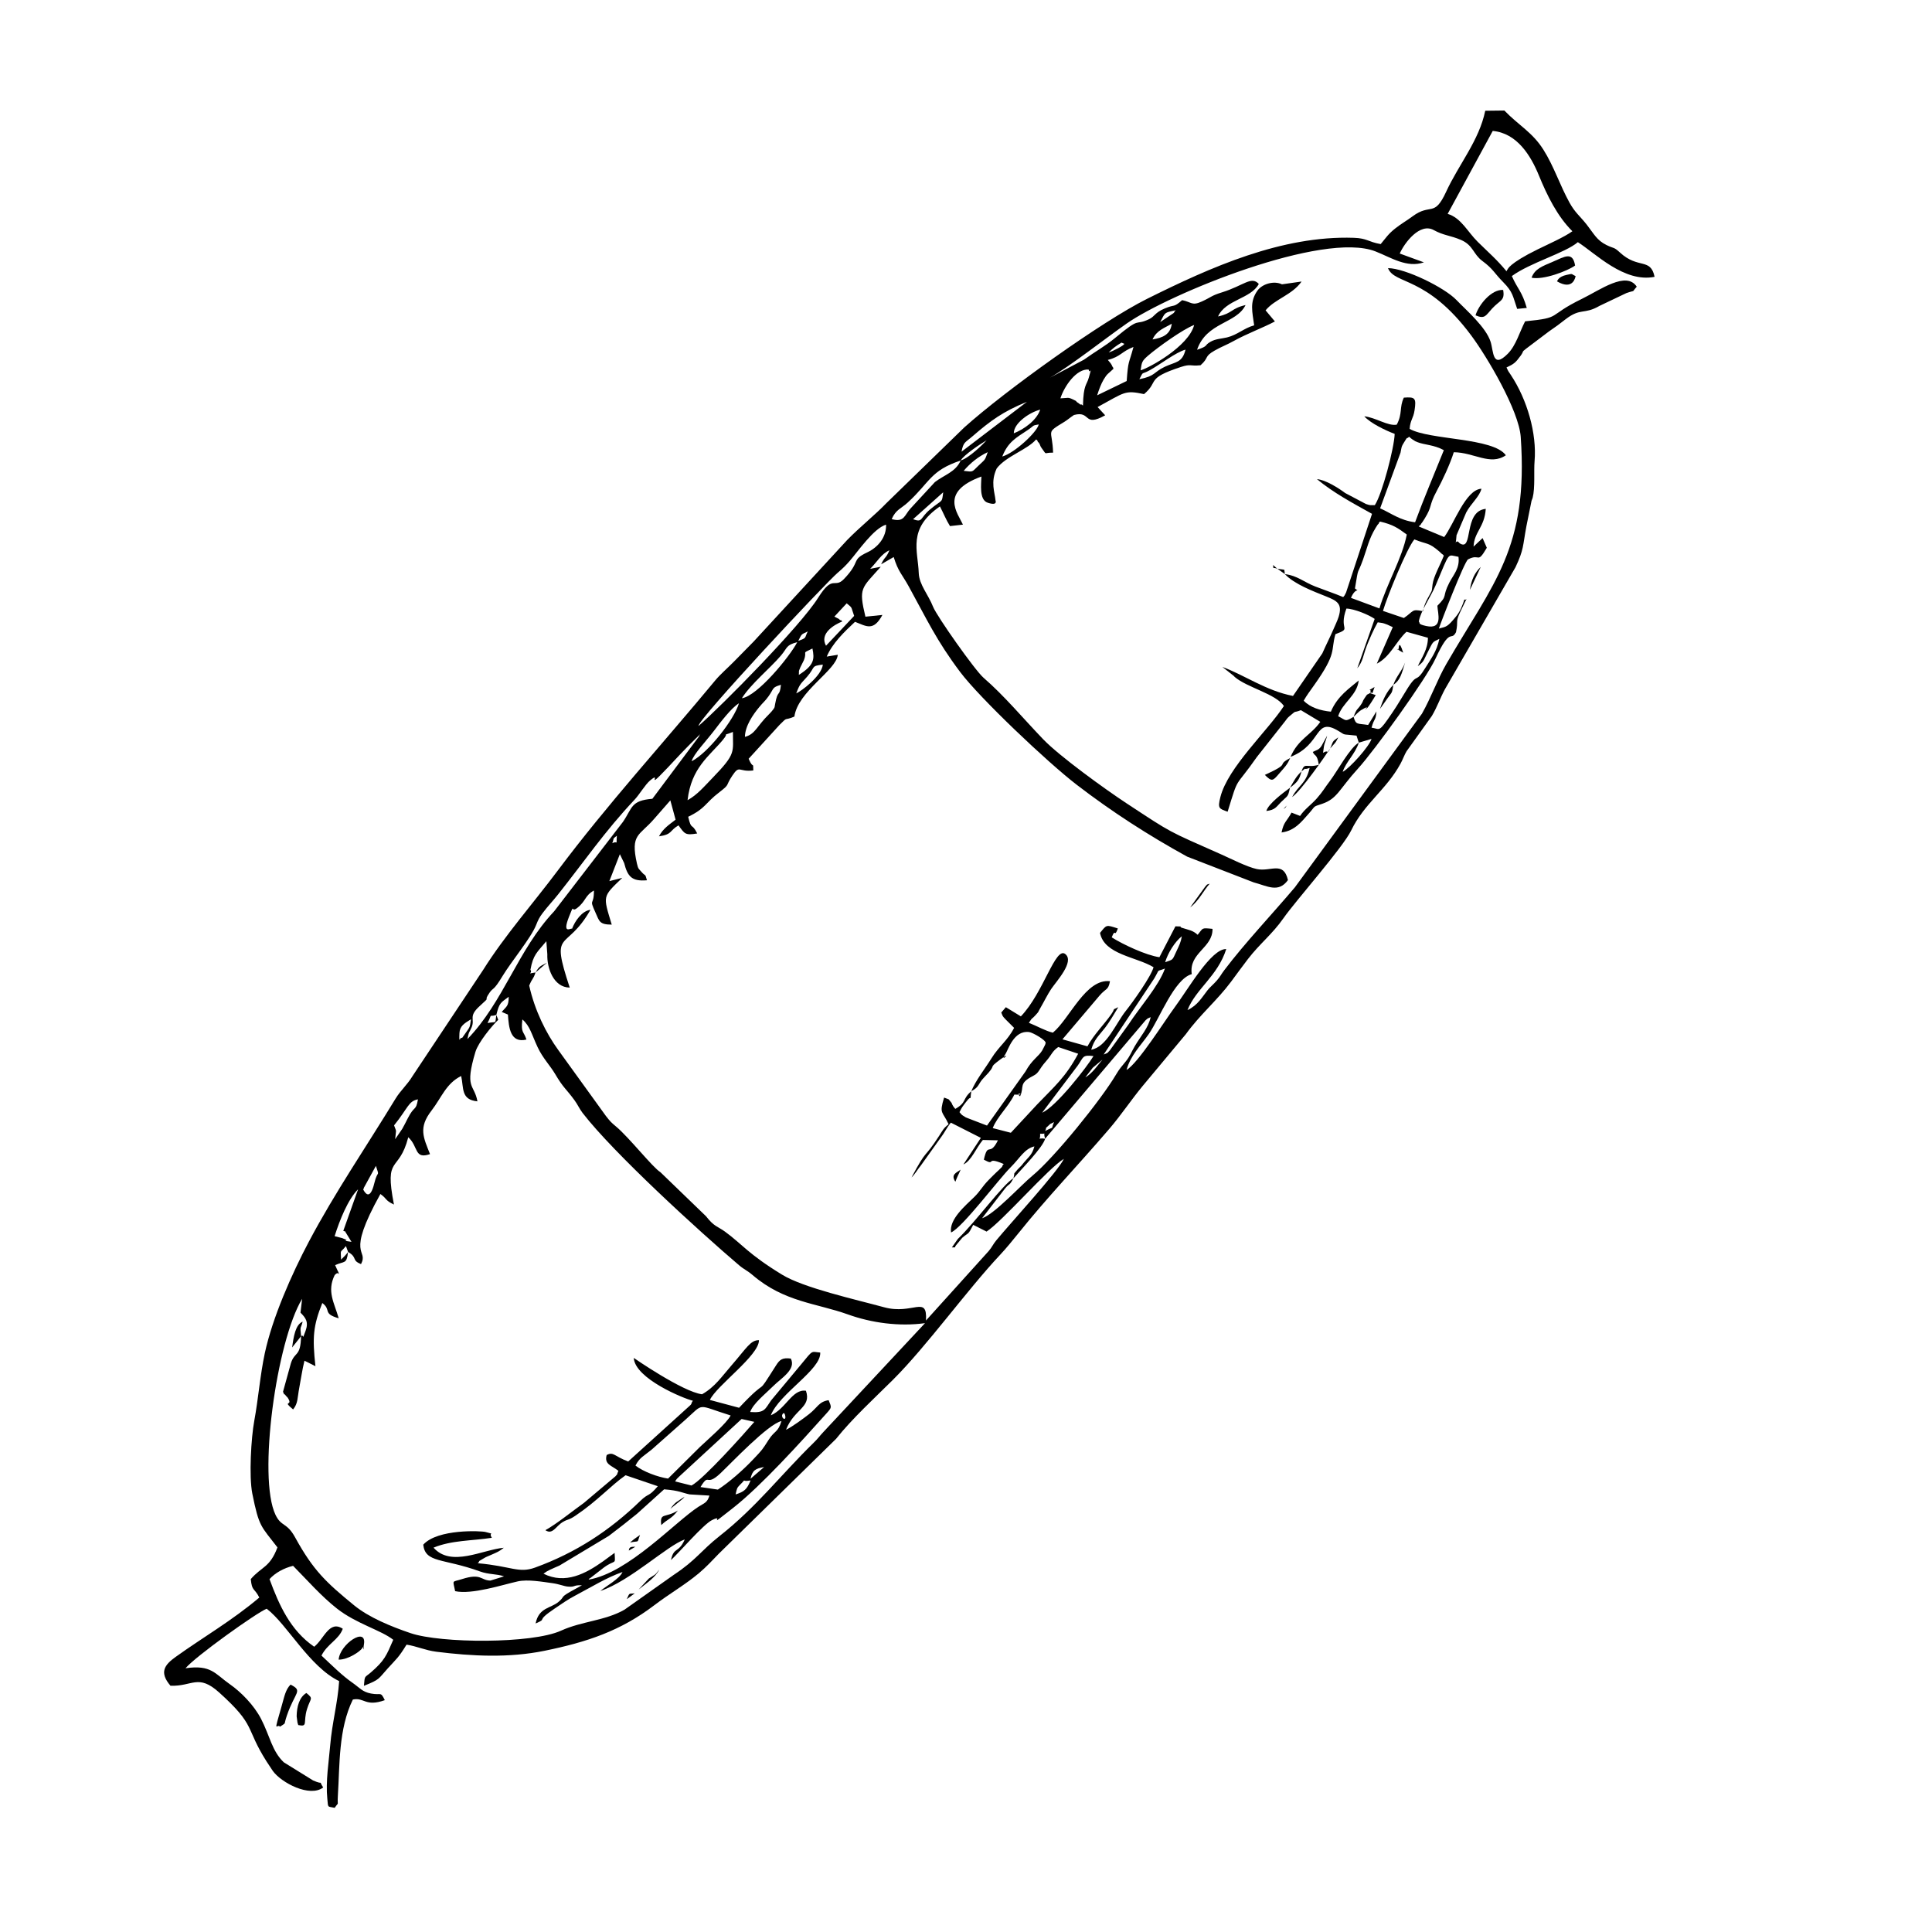 <?xml version="1.0" encoding="UTF-8"?>
<!-- Uploaded to: SVG Repo, www.svgrepo.com, Generator: SVG Repo Mixer Tools -->
<svg fill="#000000" width="800px" height="800px" version="1.1" viewBox="144 144 512 512" xmlns="http://www.w3.org/2000/svg">
 <g fill-rule="evenodd">
  <path d="m236.25 475.78c-0.723 0.934-0.941 1.129-1.863 2.031-0.078-2.957-0.375-1.539 1.289-3.59zm-1.281-5.582c0.059 0.02 0.18 0.012 0.199 0.07 0.02 0.07 0.207-0.012 0.227-0.02l1.754 2.856c-4.008-0.613 0.664 0.141-2.488-1l-1.984-0.504c1.359-4.312 3.559-9.789 6.219-12.426l-3.926 11.027zm5.555-10.484c-0.199-0.586-0.398 0.039-0.09-0.953l3.184-5.793c1.043 3.234 0.496 0.824-0.418 4.582-1.199 4.957-2.547 2.231-2.676 2.16zm180.46-13.934c-2.332-0.398-1.211 0.883-1.34-1.328 1.945 0.148 0.633-0.723 1.34 1.328zm-0.012-2.055c0.605-1.172-0.309-0.336 0.824-1.367 1.023-0.941 0.117-0.199 1.539-0.992-1.043 2.289 0.484 0.863-2.359 2.359zm-172.25 2.172c0.227-2.785 0.465-1.617-0.289-3.66 3.75-4.66 3.816-6.457 6.328-6.894-0.586 3.312-0.863 1.387-2.746 5.109-0.703 1.398-0.715 1.438-1.418 2.707zm182.91-16.395c0.605-0.762 1.328-1.754 1.984-2.559l2.539-2.133c-0.914 1.082-2.785 3.789-4.523 4.691zm-11.453 9.371 9.41-12.457c1.605-2.231 1.109-2.926 4.195-2.547-1.676 2.828-9.938 13.469-13.605 15.004zm-8.293 5.324-4.801-1.238c1.191-3.043 4.066-5.543 5.723-8.875 3.66 0.16-0.16-0.914 1.516 0.457 1.211-2.547-0.516-3.383 3.441-5.406 1.715-0.871 1.359-1.547 3.492-3.945 1.496-1.695 1.508-2.527 3.184-3.711l5.285 1.773c-3.363 6.258-6.258 8.629-10.852 13.418l-6.992 7.527zm-10.484-11.008c2.269-1.211 1.668-1.883 3.383-3.641 3.926-4.016 0.574-1.984 4.332-4.801 3.57-2.668-0.484 1.328 1.328-1.398 0.715-1.07 2.184-6.387 6.297-5.84 0.941 0.129 4.461 2.133 4.363 2.887-0.051 0.336-0.16 0.516-0.219 0.645l-0.656 1.281c-0.934 1.625-2.758 2.5-4.461 5.625l-10.207 14.34-5.574-2.141c-1.766-1.062-1-0.715-1.715-1.41 0.723-1.449 0.742-1.387 1.734-2.699 1.883-2.519 0.883 0.695 1.387-2.848zm-134.97-14.074c-0.496-0.633-0.824 2.062-0.676-1.34 0.078-1.816 1.25-2.559 3.055-3.66-0.398 2.676-0.109 1.688-2.379 5zm146.14 37.141c2.172-2.461 7.805-8.191 8.398-10.484l26.637-31.41c0.922-0.785 0.336-0.309 1.328-0.812-0.594 2.828-2.59 4.938-4.227 7.727-0.922 1.578-1.191 2.527-2.34 3.969-1.211 1.508-1.605 1.836-2.656 3.602-3.867 6.535-16.273 21.938-22.164 26.777-2.938 2.41-9.988 10.145-13.289 11.227l6.078-7.875c1.27-1.566 1.082-0.535 2.231-2.719zm-137.04-43.289c-0.387 2.598 0.168 1.637-2.332 2.152 1.488-2.938 0.059-1.438 2.332-2.152zm173.41 0.586 1.102-2.25zm-225.16 84.547c-0.117 5.633-1.676 3.957-2.699 7.191l-2.082 7.539c0.863 1.914-0.246-0.277 0.863 1.172 0.07 0.078 0.258 0.238 0.328 0.328 1.715 2.547-1.668 0.586 1.488 3.184 1.328-1.668 1.102-2.965 1.625-5.723 0.547-2.856 0.742-4.582 1.379-7.191l2.906 1.457c-0.832-7.625-0.613-10.68 1.824-16.742 2.488 1.855-0.059 2.766 4.344 4.047-1.18-4.164-3.184-7.09-1.07-11.445 0.844-0.883 0.941-0.387 1.141-0.27-0.168-0.684-0.148-0.445-0.387-0.973l-0.633-1.398c2.508-1.152 3.043-0.148 3.43-3.5 2.609 1.527 0.832 2.211 3.441 3.223 2.113-4.184-4.312-1.637 5.129-18.574 1.875 1.34 1.152 1.645 3.59 2.797-2.617-13.418 1.281-8.121 3.797-17.84 2.746 2.508 1.527 5.922 5.762 4.473-1.746-4.434-3.133-6.981 0.398-11.535 2.668-3.453 3.859-7.199 7.856-9.164 0.723 3.203-0.117 6.289 4.312 6.715-0.832-4.672-3.512-3.172-0.527-13.121 0.754-2.5 4.414-6.973 6.039-8.48l-0.504-1.301c0.805-3.312 1.199-3.234 3.281-4.809-0.02 2.547-0.555 2.488-1.855 4.016l1.645 0.695c0.238 3.441 0.613 7.656 4.91 6.625-0.754-2.352-1.508-1.617-1.082-5.336 2.023 1.734 2.43 3.906 4.047 7.359 1.348 2.887 3.312 4.852 4.672 7.16 2.172 3.688 2.797 3.758 5.059 6.844 0.844 1.129 1.34 2.32 2.172 3.41 8.25 10.699 31.023 31.469 41.445 40.344 1.398 1.191 2.121 1.348 3.641 2.648 8.371 7.16 16.891 7.418 25.238 10.414 6.269 2.25 13.598 3.254 20.43 2.312l-26.836 28.742c-1.199 1.27-1.387 1.688-2.668 2.945-8.727 8.527-15.145 17.02-24.922 24.715-4.988 3.926-6.148 6.316-12.109 10.266l-13.102 9.262c-5.168 2.957-11.285 3.035-16.82 5.562-7.707 3.519-31.887 3.383-39.887 0.656-5.137-1.746-11.02-4.144-14.984-7.398-7.34-6.012-10.762-9.172-15.582-17.949-2.25-4.106-3.641-2.746-5.207-5.988-4.769-9.926 0.238-46.016 7.051-57.266l-0.438 3.668c1.367 1.367 2.203 2.449 1.359 4.789-1.09 3.016-0.309 0.742-1.211 1.449zm212.7-74.641 13.387-20.133c1.676-2.848 0.398-1.668 2.856-2.656-1.676 4.672-6.812 10.434-9.629 14.785l-4.981 6.902c-0.941 0.973-0.328 0.547-1.637 1.102zm16.293-24.457c0.703-2.391 2.539-5.406 4.422-6.883-0.258 1.578-0.676 2.371-1.379 3.867-1.238 2.648-0.793 2.191-3.043 3.016zm-145.3-33.52c-0.219 2.984 0.328 1.121-1.211 1.992 0.586-1.656-0.051-0.98 1.211-1.992zm18.734-9.422c0.98-8.559 5.703-11.613 9.332-15.949 2.094-2.5-0.734-0.734 2.688-2.141-0.031 5.367 0.934 5.652-5.285 12.059-2.379 2.449-4.106 4.562-6.734 6.031zm-9.332-0.375c-5.773 0.484-5.238 2.41-7.805 6.141l-18.227 23.691c-9.629 10.195-13.359 23.941-22.98 33.859 0.445-2.301 0.484-1.559 1.152-3.203 0.871-2.184-0.961-2.785 2.113-5.562 3.441-3.113 0.586-0.664 2.668-3.629 0.922-1.301 0.953-0.289 3.383-4.324 2.359-3.898 7.496-10.047 8.867-13.457 0.605-1.496 0.824-1.973 1.746-3.215 1.469-1.945 2.527-2.977 4.106-4.957 6.914-8.707 12.445-16.82 20.301-25.141 1.25-1.328 2.785-3.969 4.086-5.059 3.777-3.164-3.262 5.176 8.184-7.152 1.043-1.109 1.508-1.516 2.398-2.469l2.738-2.688c-0.109 0.199-0.27 0.27-0.336 0.605l-12.387 16.562zm10.414-9.945c0.438-1.797 3.828-5.336 5.891-8.031 1.754-2.301 4.621-6.109 6.644-7.328-1.25 4.266-8.133 13.121-12.535 15.363zm14.121-6.457c0.031-2.906 2.184-5.941 3.711-7.797 1.109-1.367 1.578-1.598 2.578-3.004 1.488-2.113 0.824-2.289 3.254-3.004-0.375 3.461-0.812 1.031-1.539 5.086l-0.148 0.852c-0.238 0.605-1.27 1.668-1.547 1.934-3.223 3.164-3.531 5.195-6.309 5.93zm13.598-11.523c0.98-2.668 1.238-2.527 2.906-4.453 2.289-2.648 0.871-2.785 4.144-3.184-0.309 3.004-5.625 7-7.051 7.637zm0.684-4.898c0.141-1.605-0.199-0.445 0.398-2.004l0.941-1.883c1.043-2.707-0.883-1.586 2.269-3.113 0.574 2.816 0.516 4.383-3.609 7zm-15.086 6.168c2.41-3.816 7.418-7.863 10.336-11.285 1.805-2.113 1.301-2.809 4.332-3.559-2.062 3.938-10.594 14.293-14.668 14.848zm14.945-15.203c0.98-1.883 0.645-1.598 2.508-2.488-0.891 1.766-0.18 1.707-2.508 2.488zm7.348 1.301c-1.805-3.254 2.184-5.582 4.312-6.438-0.148-0.117-0.375-0.484-0.445-0.348-0.07 0.141-0.355-0.258-0.438-0.309-0.109-0.059-1.211-0.613-1.219-0.625l3.273-3.519c1.645 1.367 1.051 0.773 1.973 3.332l-7.457 7.902zm-33.777 21.262c-0.477-1.43 33.77-37.992 36.902-40.633 1.348-1.141 2.184-1.984 3.164-3.113 2.25-2.598 6.348-8.629 9.629-9.609 0.098 3.312-2.102 5.988-4.988 7.348-4.414 2.074-1.559 2.262-6.18 7.07-2.559 2.656-2.867-1.367-6.844 4.969-4.723 7.527-25.469 28.543-31.688 33.969zm56.848-54.793 7.984-7.141c-0.367 2.984-0.09 1.746-3.473 4.543-2.766 2.312-1.875 3.57-4.512 2.598zm12.613-15.562c-1.32 3.066-4.422 3.848-6.832 5.723l-6.426 6.961c-1.668 1.773-1.605 3.797-5.027 2.848 1.129-2.547 2.449-2.738 4.227-4.363 5.969-5.445 5.961-8.461 14.062-11.168zm0.793 2.746c1.754-2.062 3.84-3.758 6.379-4.957-0.793 2.281-0.645 1.855-2.41 3.539-1.914 1.824-1.32 1.715-3.969 1.418zm-0.793-2.746c0.863-1.508 5.297-4.422 6.883-5.367-0.824 0.922-4.621 4.711-6.883 5.367zm11.027-1.062c1.527-3.859 3.66-4.957 6.734-7 1.863-1.25 1.07-1.191 2.938-1.496-0.484 2.082-6.477 7.625-9.668 8.5zm3.055-6.141c-0.039-2.617 4.016-5.504 7-6.277-0.922 2.809-4.285 5.215-7 6.277zm-13.855 4.871c0.504-2.629 0.934-2.359 2.984-4.144 4.652-4.027 8.012-6.508 14.352-9.074zm32.184-12.227c-0.188-0.09-0.465-0.438-0.555-0.277-0.078 0.148-0.406-0.219-0.527-0.289-1.617-1.051 0.238-0.16-1.258-0.902-1.766-0.883-1.438-0.516-3.641-0.445 1.07-3.312 4.266-7.856 7.469-7.637 0.465 1.715 1.172-2.102 0.059 2.141-0.535 2.023-1.418 1.734-1.547 7.41zm14.938-6.981c1.238-2.312 0.328-1.043 2.758-2.379 2.938-1.625 6.824-4.711 9.48-5.465-0.852 3.551-2.629 3.195-5.496 4.551-3.086 1.469-2.418 2.449-6.742 3.293zm-3.352 0.477-7.824 3.789c0.457-1.496 1.062-3.055 1.695-4.137 1-1.688 1.152-1.469 2.629-2.894-0.07-0.168-0.168-0.613-0.207-0.504-0.051 0.109-0.188-0.398-0.258-0.496-0.059-0.098-0.219-0.355-0.297-0.465l-0.734-0.883c3.43-0.863 3.641-2.242 6.793-3.43-1.281 4.781-1.379 3.332-1.797 9.023zm-4.781-7.566c1.141-1.121 1.934-1.734 3.41-2.609l0.723 0.309c0.129 0.367-3.144 2.043-4.137 2.301zm8.469 4.723c0.328-2.203 0.336-2.449 2.012-3.906 2.57-2.211 9.195-6.961 12.18-8.102-1.457 5.731-12.18 11.516-14.191 12.012zm3.164-8.172c1.09-2.441 3.164-3.016 5.086-4.164-0.328 2.848-2.398 3.731-5.086 4.164zm2.031-4.602c1.41-2.668 1-2.469 4.144-3.133-0.129 0.16-0.316 0.188-0.398 0.457-0.07 0.258-0.297 0.348-0.398 0.426l-3.352 2.25zm88.129-50.66c6.406 0.594 10.055 6.484 12.227 11.801 2.191 5.356 4.918 10.871 8.875 14.785-2.074 1.516-6.535 3.5-9.152 4.781-7.836 3.84-8.012 5.367-8.012 5.356-0.051-0.117-0.188 0.316-0.297 0.465-2.629-3.184-4.633-4.84-7.625-7.797-2.738-2.707-4.383-6.328-7.965-7.41l11.949-21.988zm-138.2 254.5c-2.43 2.074-1.121 2.894-4.227 4.672-0.961-1.07-0.852-1.438-1.023-1.637-1.152-1.301-0.129-0.613-1.953-1.359-1.348 4.453-0.418 3.531 1.199 7.07-1.398 1.082-1.508 1.539-2.481 3.023-4.227 6.535-3.055 3.016-7.348 11.066 0.863-0.773 1.637-2.172 2.527-3.242l5.258-7.359c0.992-1.281 1.488-2.508 2.637-3.918l7.953 4.035-4.621 7.043c2.102-0.941 3.383-4.402 5.148-6.484l3.996 0.09c-2.223 4.531-2.617 0.188-3.731 5.129 3.383 1.863 0.16-1.023 5.277 1.152-0.117 0.18-0.297 0.238-0.367 0.535-0.07 0.289-0.277 0.398-0.375 0.504-0.516 0.555-0.574 0.555-1.16 1.109-0.703 0.664-1.348 1.32-2.074 2.055-1.844 1.883-2.184 2.914-3.848 4.543-2.379 2.32-6.695 5.922-6.141 9.391 3.043-1.32 12.703-14.211 15.77-17.246 2.508-2.5 3.699-4.949 6.316-5.562-0.645 2.34-1.488 2.707-2.777 4.273l-0.633 0.793c-0.039 0.039-0.961 0.953-1 1-1.496 1.895-0.555 0.18-1.152 2.391-2.707 1.508-10.027 11.574-14.727 16.066l-1.578 2.25c1.496-0.07 0.465 0.18 1.102-0.574l1.645-1.984c1.844-1.578 1.418-0.516 2.906-3.422l3.539 1.785c4.164-2.707 16.473-16.91 20.48-19.27-1.477 3.242-13.945 16.801-17.883 21.562-0.922 1.109-1.082 1.746-2.043 2.875l-16.613 18.398c0.398-6.894-3.461-1.418-11.109-3.512-7.668-2.094-21.262-5.117-27.016-8.629-8.996-5.484-10.691-8.184-15.145-11.414-1.875-1.367-2.887-1.301-5.019-4.074l-12.098-11.684c-2.012-1.219-8.32-9.234-11.711-12.059-1.418-1.191-1.547-1.34-2.727-2.836l-12.605-17.453c-3.215-4.422-6.258-10.492-7.715-17.098 0.914-2.191 0.98-1.43 1.676-3.481-2.699 0.426-0.664 0.348-1.348-0.715 0.723-4.016 1.734-4.57 4.215-7.559l0.258 3.481c-0.141 3.551 1.617 8.766 5.941 8.809-5.297-15.996-1.031-9.145 5.496-20.617-2.242 0.27-4.117 2.965-4.879 5.019-0.277-0.297-2.727 1.707-0.812-3.184 1.559-3.945 0.418-0.941 2.133-2.289 2.461-1.926 1.992-3.281 4.473-4.652 0.02 4.344-1.41 1.797 0.426 5.883 1.023 2.289 1.031 3.144 4.293 3.152-2.332-7.746-2.527-7.281 2.797-12.398l-3.43 0.871 2.785-7.141 1.141 2.352c0.914 3.551 2.012 4.91 6.039 4.562-0.535-1.984-0.355-0.922-1.457-2.231-0.676-0.805-0.852-0.664-1.191-2.172-1.785-7.894 0.633-7.328 4.543-11.852l4.305-4.918 1.387 5.117c-1.734 1.348-3.344 2.371-4.402 4.414 3.629-0.527 2.699-1.469 5.176-2.914 1.656 2.281 1.766 2.688 4.957 2.152-1.508-3.055-1.488-0.605-2.391-4.422 4.723-2.289 4.273-3.453 8.312-6.547 2.894-2.231 1.449-1.457 3.371-4.332 2.012-3.016 1.617-0.902 5.574-1.398-0.059-2.648 0.059-0.059-1.238-3.094l8.152-8.938c2.461-2.469 1.023-0.98 3.977-2.25 0.883-6.664 11.188-12.289 11.496-16.375l-2.926 0.484c1.469-3.473 4.594-6.516 7.496-9.215 2.977 1.141 4.859 2.648 7.258-1.824l-4.504 0.465c-1.836-7.734-1.082-7.418 4.074-13.23l-2.809 0.547c1.902-1.914 2.887-3.906 5.109-4.93-1.023 2.379-1.129 1.449-2.203 3.731l3.324-1.926c1.211 3.918 2.211 4.551 3.977 7.766 4.762 8.637 7.301 14.281 13.648 22.711 5.188 6.902 23.059 23.863 30.902 29.891 9.324 7.16 18.902 13.328 29.238 19.023l17.625 6.824c3.66 0.961 6.555 2.887 9.094-0.605-1.199-5.156-4.582-2.141-8.262-2.926-2.59-0.555-6.934-2.777-9.461-3.898-14.469-6.418-12.734-5.426-24.973-13.469-5.941-3.906-17.891-12.574-22.156-17.008-5.344-5.562-10.324-11.562-15.828-16.324-2.269-1.965-12.398-16.336-13.367-18.805-1.25-3.203-3.688-5.859-3.797-8.926-0.207-5.969-3.023-11.73 5.613-17.672 1.023 1.965 1.605 3.519 2.668 5.215l3.43-0.387c-1.379-3.035-6.289-8.668 4.891-12.742-0.012 1.844-0.684 6.16 1.668 6.934 2.758 0.914 2.062-0.605 2.074-0.613-0.188-2.141-1.387-4.852 0.316-8.469 2.461-3.254 8.172-4.988 10.441-7.688 0.141 0.141 0.336 0.168 0.387 0.445 0.051 0.27 0.289 0.336 0.355 0.445 0.484 0.785 0.238 0.762 0.754 1.438 1.488 1.973 0.316 1.141 3.004 1.172-0.18-6.277-2.152-5.019 2.945-8.141 0.961-0.586 1.457-1.09 2.59-1.836 4.602-1.23 2.352 3.383 8.27 0.078l-2.012-2.184c7.269-3.938 7.121-4.523 12.309-3.43 4.106-3.441 0.258-4.066 9.77-7.191 2.746-0.891 2.34-0.148 5.207-0.457 2.352-2.094 0.852-2.242 3.719-3.879 1.875-1.07 3.125-1.469 5.086-2.559 3.59-1.984 7.785-3.512 10.898-5.168l-2.469-2.945c2.481-3.016 7.043-4.066 9.539-7.637l-5.195 0.742c-2.16-1.043-5.266-0.09-6.508 1.676-2.133 3.023-1.34 5.613-0.863 9.195-2.676 0.715-4.434 2.527-7.172 3.195-1.398 0.348-2.996 0.348-4.402 1.16-1.855 1.07-0.328 1.031-3.559 2.121 2.519-7.359 10.395-6.844 12.852-11.852-3.926 0.902-3.344 2.16-7.289 3.023 1.992-4.473 8.699-4.66 10.801-8.617-1.984-2.184-3.969 0.426-9.777 2.231-2.867 0.883-2.809 1.27-5.277 2.398-2.688 1.238-2.699 0.188-5.266-0.336-2.481 2.141-1.695 0.961-4.66 2.223-2.688 1.141-2.5 2.062-4.144 2.836-4.047 1.883-1.863-0.941-8.996 4.988-2.519 2.094-5.277 3.602-8.242 5.742l-8.977 4.75c5.336-3.035 14.797-10.492 20.34-14.359 11.375-7.926 52.047-24.535 65.91-19.102 4.144 1.617 8.27 4.453 12.844 2.906l-6.406-2.34c1.281-2.887 5.356-8.23 9.004-6.219 2.629 1.457 4.453 1.418 7.231 2.617 3.242 1.398 3.203 3.738 5.633 5.555 2.957 2.184 3.094 3.152 5.562 5.644 2.637 2.668 2.519 3.731 3.688 7.07l2.547-0.246c-1.289-4.473-2.41-4.93-3.957-8.449 4.871-3.559 14.141-6.117 17.496-8.984 4.621 2.926 12.27 10.82 20.332 9.184-1.082-5.148-4.324-1.953-9.184-6.445-1.715-1.578-1.449-0.934-3.59-1.992-2.547-1.27-3.273-2.914-5.156-5.324-1.875-2.398-3.113-3.184-4.613-5.891-2.547-4.602-4.137-9.648-6.934-14.062-2.945-4.641-6.508-6.387-10.336-10.355l-5.066 0.059c-1.605 7.875-7.051 14.27-10.363 21.473-3.195 6.934-4.055 2.906-8.895 6.508-1.617 1.211-2.875 1.855-4.531 3.164-1.934 1.516-2.5 2.508-3.918 4.195-3.422-0.613-3.539-1.547-7.141-1.668-19.062-0.633-37.875 7.754-54.812 16.195-11.793 5.871-37.398 24.18-48.406 34.066l-20.559 19.984c-3.172 3.293-6.973 6.269-10.465 9.84l-24.793 26.918c-1.902 1.914-3.539 3.602-5.207 5.297-1.457 1.488-3.688 3.453-4.879 4.891-13.906 16.781-28.723 32.996-41.812 50.48-6.379 8.527-14.094 17.277-19.777 26.34l-18.723 28.145c-1.398 2.32-3.133 3.75-4.492 5.969-7.656 12.586-16.078 24.875-22.949 37.855-4.582 8.656-9.68 20.191-11.703 29.605-1.25 5.84-1.715 12.098-2.797 17.949-0.824 4.422-1.43 14.668-0.516 19.262 1.797 8.945 2.289 8.551 6.664 14.262-2.023 5.375-4.156 5.039-7.07 8.391 0.328 3.332 0.902 2.223 2.262 4.891-7.258 6.141-14.855 10.492-22.164 15.73-2.984 2.133-4.414 4.086-1.379 7.644 5.82 0.227 7.32-3.254 12.922 1.805 9.887 8.914 6.766 9.145 12.527 18.238l1.676 2.539c2.262 3.144 9.816 7.102 13.348 4.375-1.496-2.289 0.547-0.438-2.676-1.855l-7.754-4.801c-3.133-2.945-3.738-7.07-6.012-11.473-1.902-3.711-5.406-7.211-8.262-9.203-4.016-2.809-4.969-5.246-11.781-4.254 2.508-3.066 18.961-14.809 21.512-15.777 5.453 4.156 11.285 15.352 19.199 19.18-0.367 5.742-1.883 11.117-2.371 17.02-0.367 4.402-1.23 9.531-0.762 14.164 0.258 2.488-0.07 1.965 1.953 2.398 1.281-1.883 0.645-0.09 0.844-3.254 0.516-8.102 0.129-17.625 3.969-25.438 3.023-0.656 3.281 2.012 8.469 0.16-1.18-2.418-0.902-1.23-3.648-1.754-2.312-0.445-2.957-1.477-4.852-2.809-2.875-2.004-5.344-4.512-8.281-7.25 1.586-3.164 4.57-4.176 5.644-7.109-3.602-2.371-4.969 2.719-7.578 4.762-6.336-4.363-9.301-11.047-11.84-17.922 1.496-1.645 3.769-2.914 6.246-3.519 3.738 3.777 7.496 8.094 11.691 11.375 5.086 3.977 11.664 5.691 14.855 8.223-1.836 4.234-2.289 5.496-5.969 8.68-1.645 1.418-1.578 0.664-1.805 3.519 4.285-1.715 3.699-1.715 6.309-4.602 2.371-2.617 2.836-2.809 4.988-6.309 2.617 0.387 4.93 1.496 7.863 1.875 9.559 1.199 19.27 1.676 28.691-0.246 11.344-2.312 20.203-5.305 29.098-12.07 4.125-3.144 7.984-5.285 11.812-8.48 1.973-1.656 3.641-3.473 5.297-5.188l31.062-30.426c4.254-5.367 10.422-11.02 15.094-15.668 8.996-8.965 19.598-23.754 28.402-33.125 1.598-1.707 3.273-3.758 4.809-5.664 7.816-9.75 15.602-17.773 24.078-27.66 3.223-3.758 5.773-7.656 8.875-11.406l11.445-13.727c3.738-5.176 8.172-8.809 11.969-13.883 1.695-2.262 2.887-3.969 4.473-6.012 3.203-4.156 6.445-6.566 9.43-10.84 3.215-4.613 15.777-18.742 17.949-23.266 3.43-7.109 9.262-10.723 13.062-17.672 0.555-1 1.062-2.418 1.598-3.293l6.715-9.371c1.43-2.418 2.141-4.621 3.453-7.062l18.703-32.332c2.25-4.762 1.895-5.535 2.906-10.938l1.348-6.676c0.039-0.16 0.238-0.613 0.289-0.773 0.703-2.719 0.289-7.062 0.516-9.711 0.625-7.367-1.953-16.336-6.297-22.879-1.043-1.566-0.406-0.516-1.141-1.973 1.965-0.922 2.391-1.258 3.711-3.066 1.082-1.488 0.117-0.852 1.539-1.953l6-4.531c2.082-1.418 2.469-1.734 4.402-3.223 4.086-3.125 4.82-1.141 9.004-3.551l7.102-3.383c2.707-0.953 1.16 0.098 2.758-1.695-2.758-4.254-9.738 0.883-14.488 3.195-9.641 4.711-5.027 4.981-15.094 5.981-1.43 2.727-2.41 6.406-4.613 8.609-4.086 4.098-3.731-0.633-4.531-3.172-1.238-3.918-6.496-8.41-9.055-11.086-3.144-3.293-13.527-8.41-18.141-8.449 1.734 4.441 10.227 1.945 22.047 17.832 4.195 5.633 12.645 19.906 13.129 26.906 2.055 29.516-7.141 38.441-19.734 60.199-2.32 4.016-4.027 8.887-6.445 13.141l-33.672 46.016c-6.012 7.109-13.328 14.836-18.664 21.898-0.98 1.281-1.012 1.637-2.055 2.836-0.941 1.07-1.766 1.695-2.398 2.5-1.516 1.902-2.578 3.988-5.344 5.305 2.223-5.664 7.973-8.957 10.273-16.176-3.969-0.141-10.016 10.512-13.648 15.41-2.629 3.559-9.75 14.887-12.773 16.621 1.051-3.859 3.711-6.387 5.883-9.5 2.867-4.098 6.754-14.609 11.395-15.887-0.824-5.684 5.582-6.902 5.504-12-3.074-0.297-2.391-0.277-3.938 1.578-1.301-1.199-2.301-1.25-4.125-1.844-1.25-0.398 0.961-0.328-1.766-0.406l-4.246 8.184c-3.551-0.496-9.758-3.43-12.637-5.258 1.062-2.727 0.633 0.375 1.625-2.352-3.172-1.031-2.945-1.023-4.723 1.172 1.09 5.754 9.66 6.328 14.184 9.094-0.676 2.488-5.465 9.203-7.387 11.613-2.578 3.234-5.059 9.57-9.133 10.246 0.793-2.738 1.855-3.492 3.719-5.883 1.082-1.398 2.391-3.629 3.453-5.387-1.945 0.953-0.566 0.039-1.914 1.945-1.965 2.785-4.582 5.336-6.258 8.43l-6.625-1.855 9.859-11.625c1.695-1.965 2.289-1.32 2.738-3.777-6.426-0.762-10.691 9.969-15.133 13.637-1.855-0.406-4.285-1.797-6.356-2.609 1.09-1.715 0.625-0.762 1.676-1.945 1.191-1.34 0.465-0.445 1.398-2.055 0.883-1.508 1.895-3.57 2.809-4.93 1.41-2.094 6.277-7.281 3.769-9.293-2.637-2.113-5.754 10.254-11.781 16.512l-3.977-2.43-1.219 1.418c0.445 0.973 0.16 0.785 1.172 1.836l2.231 2.223c-1.707 3.344-4.008 4.852-6.051 8.152-1.668 2.699-4.117 5.723-5.305 8.668z"/>
  <path d="m299.98 562.62c0.129-0.129 0.328-0.496 0.387-0.367l3.621-2.809c3.223-2.379 3.074-0.438 2.887-3.918l-3.125 2.289c-4.492 3.164-9.898 6.148-15.719 3.234l0.852-0.594c0.129-0.078 0.754-0.398 0.934-0.484 0.914-0.438 1.695-0.742 2.441-1.082l13.09-7.863c2.598-1.965 5.453-4.203 7.449-5.84l7.199-6.496c4.106 0.316 4.93 0.98 6.766 1.34l5.246 0.316c-0.586 1.934-1.387 1.973-2.914 2.965-6.219 4.027-18.574 17.543-29.109 19.309zm38.965-22.582c0.316-1.449 0.336-1.746 1.121-2.508 2.133-2.055-0.031-0.684 2.848-1.199-0.992 2.43-1.707 2.984-3.969 3.711zm3.945-4.144c0.516-2.301 1.34-2.707 3.609-3.113zm-8.637 2.867-4.613-0.676c2.43-4.027 1.258 0.148 5.277-3.641 3.094-2.938 12.566-12.992 16.184-13.855-0.973 3.152-1.746 2.391-3.391 4.957-1.746 2.727-1.676 2.637-4.008 5.098-2.894 3.074-6.527 6.219-9.453 8.113zm-6.992-1.082-4.356-1.09c0.703-1.023 0.141-0.297 1.012-1.219l16.621-15.324 3.371 0.762c-2.5 2.914-13.438 15.184-16.652 16.871zm23.992-18.566c0.012-0.258 0.574-1.289 0.844 0.078 0.27 1.328-0.871 0.871-0.844-0.078zm-38.848 13.281c1.102-2.152 2.152-2.469 4.305-4.246l8.895-7.875c5.188-4.594 2.777-4.035 12.02-1.16-0.961 2.023-6.356 6.644-8.191 8.398l-8.391 8.332c-2.746-0.418-6.574-1.836-8.637-3.453zm17.652-18.895c-5.137-0.645-18.098-9.629-18.109-9.641 0.348 5.504 13.258 10.801 15.68 11.355-0.109 0.207-0.27 0.289-0.348 0.633-0.078 0.328-0.258 0.457-0.367 0.574l-16.434 14.887c-3.711-1.379-3.887-2.676-5.703-1.707-0.715 2.508 1.348 2.766 3.106 4.184-0.703 1.566 0.148 0.348-0.805 1.469l-8.359 7.051c-3.281 2.34-7.043 5.445-10.184 7.211 1.934 1.32 2.738-1.082 4.691-2.211 1.32-0.773 1.449-0.398 3.281-1.637 5.941-4.008 9.133-7.785 13.281-10.711l8.539 2.906c-2.57 3.043-2.312 1.625-4.699 3.957-8.043 7.797-17.02 13.676-27.828 17.605-4.383 1.586-6.141-0.348-15.195-1.152 1.141-1.102-0.824 0.16 1.566-1.281 0.715-0.438 1-0.504 1.914-0.902 1.785-0.793 2.152-0.891 3.43-1.914-5.602 0.484-13.953 5.258-18.625-0.031 4.781-1.984 10.227-1.797 15.453-2.609-1.043-1.645 1.16-0.742-1.668-1.539-1.023-0.297-12.684-0.891-16.512 3.363 0.566 4.91 5.227 3.531 15.035 7.09 2.41 0.871 4.312 0.594 6.379 1.301l-3.609 1.121c-2.629-0.051-2.359-2.043-7.547-0.387-2.766 0.883-2.418 0.059-1.805 3.195 4.484 0.953 12.398-1.656 16.582-2.59 2.656-0.594 6.516 0.109 9.125 0.457 1.934 0.258 3.074 0.832 4.215 0.922 2.031 0.168 1.219-0.438 3.688-0.355-1.129 0.656-2.082 1.129-3.152 1.746-2.668 1.539-1.289 1.141-3.023 2.629-2.062 1.773-5.258 1.457-6.109 5.754 3.453-1.496-0.406-0.297 5.098-3.988 1.953-1.309 3.391-2.359 5.574-3.5 4.027-2.113 8.152-4.691 12.355-6.148-0.785 1.844-4.504 3.809-5.871 5.027 7.984-2.699 17.594-11.949 22.375-13.668-1.695 3.809-2.875 1.844-3.66 5.473 2.094-1.902 8.578-9.461 10.859-10.582 3.828-1.902-2.242 2.965 5.742-3.344 7.398-5.832 17.902-17.445 24.656-24.992 1.367-1.539 1.34-1.496 0.527-3.453-2.598 0.375-2.938 1.953-5.195 3.699-1.477 1.152-4.394 3.312-6.098 4.144 2.141-5.543 6.812-5.871 5.277-10.344-3.641-0.527-5.305 4.809-9.312 6.516 2.262-5.812 13.387-12.098 13.102-16.641-2.488-0.188-1.766-0.891-5.027 3.086l-7.945 9.539c-1.707 2.371-1.637 3.441-5.594 3.133 0.773-2.231 3.879-4.66 6.078-6.844 2.16-2.16 6.16-4.414 4.691-7.32-2.25-0.289-2.938 0.277-3.898 1.785-5.981 9.391-1.25 2.141-9.816 11.258l-7.734-2.074c1.746-3.789 13.09-11.82 13-15.84-2.231-0.051-3.312 2.141-7.301 6.715-2.508 2.875-4.363 5.691-7.754 7.606z"/>
  <path d="m504.11 340.81 3.352-0.992c-0.535 1.934-5.793 7.805-7.637 8.727 0.902-2.699 3.215-4.594 4.285-7.734zm-1.398-6.844c-2.34 1.398-1.883 0.953-4.086-0.16 1.129-3.629 5.008-5.465 5.445-9.473-2.43 2.062-5.644 4.137-7.379 8.27-2.766-0.289-5.453-1.082-7.199-2.914 0.785-1.387 1.617-2.488 2.828-4.195 6.078-8.578 4.285-8.926 5.582-13.43 4.602-1.734 0.742-0.863 2.906-6.785 2.043 0.031 6.012 1.676 7.496 2.738l-4.613 13.082c1.539-1.836 1.547-3.453 2.527-5.961 0.605-1.547 1.797-4.344 2.894-6.219 1.387 0.207 1.141 0.09 2.519 0.605 0.031 0.012 1.281 0.574 1.469 0.676l-4.234 9.68c3.582-1.824 5.086-5.883 7.863-8.449l5.684 1.586c-0.012 3.094-1.656 5.285-2.688 7.527 1.668-1.238 1.469-1.438 2.519-3.481 1.637-3.184 1.211-2.797 3.203-3.758-0.734 3.383-2.102 5.066-3.609 7.527-2.887 4.711-1.953 1.023-4.898 5.703-1.586 2.519-2.262 3.816-3.996 6.379-3.719 5.473-3.133 4.246-5.473 3.926 0.723-2.676 1.109-1.734 1.301-4.312l-2.203 3.59c-2.906-0.445-3.242 0.051-3.859-2.152zm17.285-25.238c0.406-2.656 3.133-6.457 4.484-9.648 3.918-9.242 2.945-8.023 6.031-7.516 0.398 3.023-1.328 4.723-2.418 6.832-2.082 4.055-0.238 3.184-3.172 6.141 0.098 2.074 1.598 6.367-3.004 5.356-2.371-0.527-1.457-0.812-1.914-1.16zm-9.492-2.836c1.043-3.621 6.367-16.699 8.32-18.941 3.551 1.438 3.648 0.664 6.644 3.234l0.762 0.715c0.059-0.117 0.258 0.238 0.398 0.355-0.973 2.527-2.688 5.414-2.984 7.606-0.297 2.203 0.078 1.172-1.258 3.641-0.715 1.34-0.941 1.945-1.301 3.473-3.055-0.684-2.391 0.02-5.047 1.805l-5.535-1.883zm-7.43-5.949c1.043-6.289 0.496-3.106 2.141-7.644 1.09-3.016 1.527-5.445 3.363-8.449 0.098-0.168 0.457-0.715 0.535-0.832 0.059-0.09 0.27-0.168 0.309-0.398 0.039-0.227 0.207-0.27 0.309-0.398 3.43 0.812 4.66 1.656 7.082 3.441-1.238 6.328-5.215 12.852-7.25 19.578l-7.547-2.797c1.379-3.195 2.527-1.238 1.062-2.5zm12.078-35.98c0.348-1.715 0.199-1.516 0.891-2.656 1.25-2.074 0.527-0.676 1.379-1.578 0.129 0.109 0.297 0.277 0.387 0.348 0.09 0.059 0.289 0.238 0.398 0.309l0.871 0.555c0.148 0.07 0.336 0.148 0.484 0.207 1.855 0.762 4.473 0.703 7.07 2.152-2.488 6.199-5.305 12.785-7.625 19.109-4.016-0.504-6.348-2.41-9.262-3.699zm-30.664 32.172c2.508 2.688 7.566 4.562 10.938 5.922 2.875 1.16 4.414 1.914 3.324 5.406-0.328 1.062-1.031 2.481-1.43 3.43-0.852 1.992-1.797 3.777-2.894 6.269l-7.766 11.266c-7.031-1.328-12.941-5.562-18.723-7.688l2.984 2.352c0.098 0.09 0.227 0.258 0.328 0.336 3.273 2.797 10.801 4.422 13 7.668-4.266 6.555-14.867 16.273-16.84 24.16-0.773 3.066-0.309 3.035 1.926 3.859 3.055-9.938 1.668-5.812 7.754-14.508l7.398-9.371c0.547-0.715 0.645-0.941 1.258-1.449 2.16-1.797 0.734-0.695 3.004-1.586l5.148 3.094c-2.449 3.512-5.871 4.551-7.883 9.273 8.469-3.301 6.238-10.801 12.766-6.812 1.984 1.211 0.723 0.723 4.711 1.191l0.613 1.875c-2.25 1.129-5.871 7.797-7.539 9.977-1.508 1.973-1.992 2.977-3.59 4.781-1.605 1.805-3.203 2.809-4.441 4.652l-2.262-0.883c-1.34 2.441-2.031 2.359-2.648 5.266 3.512-0.445 5.324-2.887 7.16-4.938 2.023-2.25 0.922-1.766 3.602-2.656 4.047-1.367 4.484-3.848 9.52-9.363 4.422-4.859 18.031-23.723 20.5-29.078 4.035-8.727 4.047-4.402 5.453-7.043 0.684-3.301-0.238-2.441 1.09-5.297 2.59-5.562 1.598-2.688 1.152-3.41-0.516 1.516-1.062 3.094-2.211 4.512-2.359 2.906-2.578 2.707-4.57 3.234 0.426-1.398 6.785-17.832 7.734-18.336 3.254-1.707 2.332 1.43 4.969-3.074l-1.121-2.57-2.391 2.262c0.16-3.918 2.926-5.137 3.234-10.008-6.078 0.625-3.172 11.574-6.941 9.105-1.289-1.676-1.121 2.004-0.805-2.121l2.547-5.988c1.23-2.379 3.582-4.254 4.047-6.328-4.215 0.227-7.34 9.52-9.867 12.805l-6.742-2.809c0.051 0.031 0.238-0.387 0.297-0.27 0.059 0.109 0.277-0.355 0.348-0.457 0.477-0.676 0.09-0.012 0.902-1.32 2.133-3.422 1.062-3.363 3.195-7.309 1.516-2.797 3.57-7.172 4.543-10.312 5.375 0.039 9.66 3.641 13.797 0.805-3.344-4.711-20.203-3.996-25.496-6.992 0.188-2.441 0.953-2.656 1.301-4.898 0.516-3.332 0.109-3.602-2.836-3.383-1.238 2.578-0.297 4.203-1.883 7.16-2.32 0.445-5.644-1.926-8.598-2.211 1.695 1.883 5.703 3.769 8.055 4.66-0.141 3.797-3.324 15.949-5.266 18.883-1.43-0.051-0.914 0.16-2.359-0.309l-5.496-2.906c-1.695-1.27-5.227-3.531-7.477-3.668 4.434 3.629 9.215 6.199 14.59 9.184l-6.883 20.867c-0.484 1.012-0.367 0.715-0.754 1.191-2.488-1.031-4.75-1.773-7.438-2.816-2.984-1.16-4.75-2.894-8.023-3.262z"/>
  <path d="m549.88 217.59c3.043 0.684 9.512-1.754 11.535-3.223-0.633-3.816-2.785-2.34-5.871-1.012-2.758 1.191-4.789 1.844-5.664 4.234z"/>
  <path d="m218.2 601.59c1.844-1.301 0.844-0.09 1.836-2.984 2.172-6.316 4.344-6.445 0.961-8.172-1.32 1.34-1.605 3.055-2.289 5.434-2.418 8.371-1.301 4.711-0.504 5.723z"/>
  <path d="m535.03 227.57c2.519 1.07 2.707 0.031 4.344-1.746 2.191-2.391 3.481-2.074 2.977-4.988-3.125-0.199-6.508 3.969-7.32 6.734z"/>
  <path d="m233.74 583.82c2.559 0.031 5.762-2.211 6.309-3.106 0.934-1.516-0.148 2.281 0.398-0.934 0.812-4.871-6.367-0.098-6.703 4.035z"/>
  <path d="m223.04 601.16c2.676 0.547 1.23-0.695 2.32-4.227 0.941-3.035 1.816-2.656-0.168-4.273-1.855 1.102-2.539 3.57-2.578 6.188l0.238 1.773c0.012-0.098 0.117 0.355 0.188 0.535z"/>
  <path d="m488.9 348.44c1.785-1.418 0.051-0.18 2.172-0.934-0.98 4.266-2.977 4.543-4.641 7.707 2.16-1.379 8.816-10.891 10.086-12.871-1.023 1.992-0.18 0.098-1.895 1.16 0.348-3.035 0.477-2.191 1.09-4.562l-1.469 2.688c-0.742 1.211-1.605 1.211-2.34 1.645 0.527 1.281 1.102 0.355 1.605 3.402-3.352 0.973-3.699-0.824-4.613 1.766z"/>
  <path d="m502.71 333.97c0.355-0.336 1.477-1.477 1.934-1.746 3.602-2.152-0.348 0.973 1.668-0.594 0.348-0.258 1.883-2.727 2.269-3.43l-1.547-0.516c-1.062 0.684-0.418-0.098-1.438 1.379-0.613 0.891-0.227 0.664-0.973 1.746-0.973 1.418-1.051 0.852-1.914 3.164z"/>
  <path d="m485.86 352.76c-1.734 1.301-5.731 4.227-6.269 6.16 2.371-0.27 2.656-1.121 3.898-2.359 1.824-1.836 1.797-1.18 2.371-3.797z"/>
  <path d="m479.19 349.36c1.863 1.844 2.113 1.625 3.75-0.297 1.449-1.695 2.223-2.379 2.957-4.176-4.027 2.16 0.703 1.082-6.703 4.473z"/>
  <path d="m556.62 218.56c4.414 2.59 4.91-1.359 4.93-1.398-1.32-0.566-0.527-0.715-2.371-0.316-2.184 0.484-2.371 1.457-2.559 1.715z"/>
  <path d="m223.79 498.1c-0.336-2.914-0.051-1.934 0.418-3.84-1.895 0.734-2.41 3.957-2.785 6.824l2.371-2.984z"/>
  <path d="m319.24 548.16c1.715-1.656 2.668-1.559 4.394-3.848-3.43 2.102-4.801 0.406-4.394 3.848z"/>
  <path d="m513.24 325.5c-1.836 1.816-2.766 4.027-3.519 6.356l2.055-2.906c1.141-1.645 1.09-1.031 1.469-3.453z"/>
  <path d="m459.43 384.45c2.262-1.688 3.481-4.394 5.156-6.269-1 0.367-0.445-0.031-1.258 0.871l-3.898 5.394z"/>
  <path d="m513.24 325.5c1.844-1.258 2.152-2.758 3.152-5.981-0.762 2.203-2.32 3.602-3.152 5.981z"/>
  <path d="m533.55 300.32 2.867-6.078c-1.578 1.469-2.527 3.473-2.867 6.078z"/>
  <path d="m485.86 352.76c1.984-1.496 2.481-2.133 3.043-4.324-1.449 1.367-1.953 2.461-3.043 4.324z"/>
  <path d="m397.18 457.17c0.742-1.926 0.684-1.508 1.398-3.203-1.281 0.902-2.629 1.34-1.398 3.203z"/>
  <path d="m313.24 565.24c1.715-1.387 4.594-3.312 5.434-5.266-1.109 1.547-0.98 1.191-2.727 2.352z"/>
  <path d="m311 552.78c2.676-0.586 1.688 0.355 2.617-2.004-0.039 0.031-0.852 0.594-0.902 0.633-0.09 0.07-0.289 0.199-0.387 0.277-0.117 0.078-0.316 0.238-0.426 0.316-0.117 0.098-0.348 0.297-0.445 0.375-0.109 0.09-0.316 0.246-0.457 0.398z"/>
  <path d="m496.52 342.34c1.211-1.469 1.238-1.121 2.152-2.938-1.746 1.172-1.301 1.031-2.152 2.938z"/>
  <path d="m514.66 315.85c-0.207 0.832-1.012-0.457 0.188 0.535 0.109 0.09 0.812 0.465 1.012 0.586-1.172-3.797-1.18-1.129-1.199-1.121z"/>
  <path d="m321.65 543.85 3.383-2.727c0.09-0.109 0.258-0.309 0.375-0.465-2.055 1.387-2.398 1.301-3.758 3.195z"/>
  <path d="m484.5 296.13-0.148-1.141-1.824-0.258z"/>
  <path d="m312.22 566.25c-1.695 0.227-1.27-0.297-2.121 1.547z"/>
  <path d="m507.04 327.68c0.844-0.664 0.289 1.27 1.238-1.625-2.617 1.539-0.406 0.09-1.238 1.625z"/>
  <path d="m285.95 401.7 2.984-2.57c-1.539 0.891-1.984 0.742-2.984 2.57z"/>
  <path d="m310.64 554.92 1.746-1.012c-0.98 0.02-1.656-0.078-1.746 1.012z"/>
  <path d="m482.52 294.73-1.16-1c0.258 1.348-0.227 0.445 1.16 1z"/>
  <path d="m484.72 357.94c-0.297 0.297-0.98 0.785 0.02-0.199 0.742-0.723 0.098-0.07 0.098-0.059 0.012 0.012 0.07 0.059-0.117 0.258z"/>
  <path d="m518.52 316.7 1.039-1.488z"/>
  <path d="m315.55 551.1 1.695-1.496z"/>
 </g>
</svg>